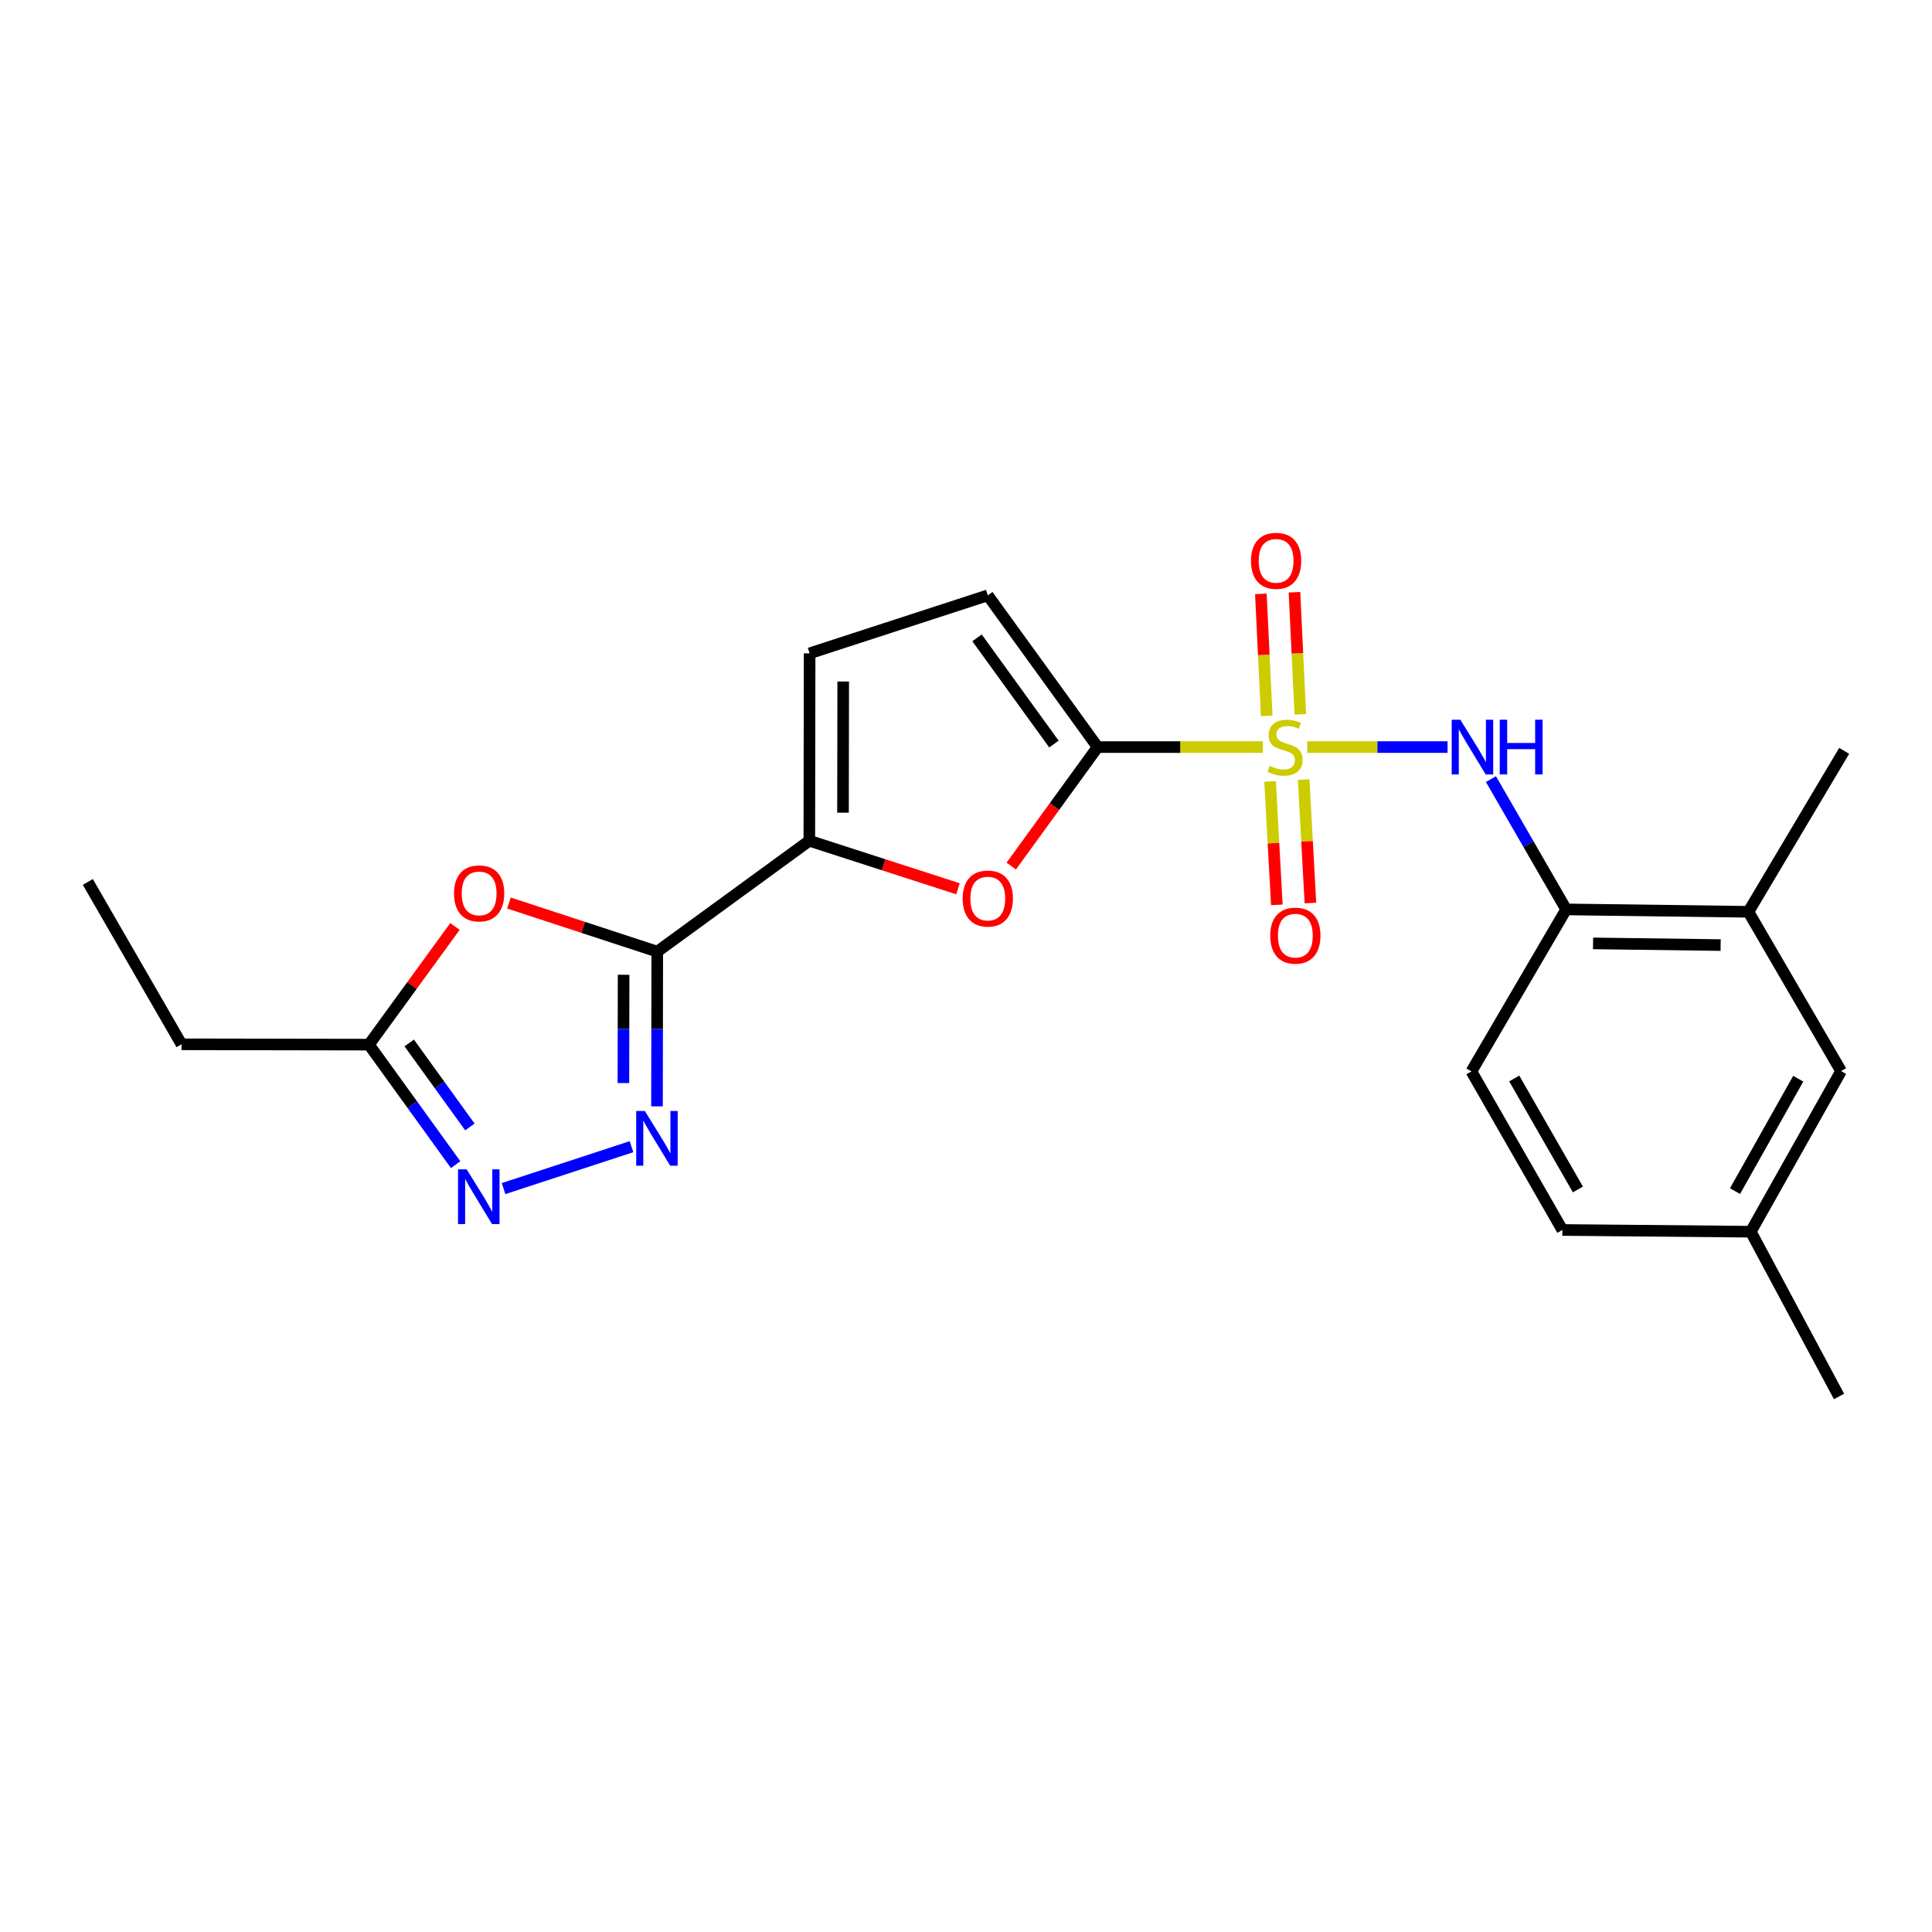 <?xml version='1.0' encoding='iso-8859-1'?>
<svg version='1.1' baseProfile='full'
              xmlns='http://www.w3.org/2000/svg'
                      xmlns:rdkit='http://www.rdkit.org/xml'
                      xmlns:xlink='http://www.w3.org/1999/xlink'
                  xml:space='preserve'
width='1000px' height='1000px' viewBox='0 0 1000 1000'>
<!-- END OF HEADER -->
<rect style='opacity:1.0;fill:#FFFFFF;stroke:none' width='1000' height='1000' x='0' y='0'> </rect>
<path class='bond-0' d='M 653.636,386.684 L 610.886,386.684' style='fill:none;fill-rule:evenodd;stroke:#CCCC00;stroke-width:6px;stroke-linecap:butt;stroke-linejoin:miter;stroke-opacity:1' />
<path class='bond-0' d='M 610.886,386.684 L 568.137,386.684' style='fill:none;fill-rule:evenodd;stroke:#000000;stroke-width:6px;stroke-linecap:butt;stroke-linejoin:miter;stroke-opacity:1' />
<path class='bond-7' d='M 676.646,386.684 L 712.951,386.684' style='fill:none;fill-rule:evenodd;stroke:#CCCC00;stroke-width:6px;stroke-linecap:butt;stroke-linejoin:miter;stroke-opacity:1' />
<path class='bond-7' d='M 712.951,386.684 L 749.257,386.684' style='fill:none;fill-rule:evenodd;stroke:#0000FF;stroke-width:6px;stroke-linecap:butt;stroke-linejoin:miter;stroke-opacity:1' />
<path class='bond-12' d='M 673.04,369.732 L 671.523,338.139' style='fill:none;fill-rule:evenodd;stroke:#CCCC00;stroke-width:6px;stroke-linecap:butt;stroke-linejoin:miter;stroke-opacity:1' />
<path class='bond-12' d='M 671.523,338.139 L 670.007,306.546' style='fill:none;fill-rule:evenodd;stroke:#FF0000;stroke-width:6px;stroke-linecap:butt;stroke-linejoin:miter;stroke-opacity:1' />
<path class='bond-12' d='M 655.654,370.566 L 654.137,338.974' style='fill:none;fill-rule:evenodd;stroke:#CCCC00;stroke-width:6px;stroke-linecap:butt;stroke-linejoin:miter;stroke-opacity:1' />
<path class='bond-12' d='M 654.137,338.974 L 652.62,307.381' style='fill:none;fill-rule:evenodd;stroke:#FF0000;stroke-width:6px;stroke-linecap:butt;stroke-linejoin:miter;stroke-opacity:1' />
<path class='bond-13' d='M 657.397,404.48 L 659.142,436.418' style='fill:none;fill-rule:evenodd;stroke:#CCCC00;stroke-width:6px;stroke-linecap:butt;stroke-linejoin:miter;stroke-opacity:1' />
<path class='bond-13' d='M 659.142,436.418 L 660.887,468.356' style='fill:none;fill-rule:evenodd;stroke:#FF0000;stroke-width:6px;stroke-linecap:butt;stroke-linejoin:miter;stroke-opacity:1' />
<path class='bond-13' d='M 674.777,403.531 L 676.522,435.469' style='fill:none;fill-rule:evenodd;stroke:#CCCC00;stroke-width:6px;stroke-linecap:butt;stroke-linejoin:miter;stroke-opacity:1' />
<path class='bond-13' d='M 676.522,435.469 L 678.267,467.406' style='fill:none;fill-rule:evenodd;stroke:#FF0000;stroke-width:6px;stroke-linecap:butt;stroke-linejoin:miter;stroke-opacity:1' />
<path class='bond-4' d='M 568.137,386.684 L 545.782,417.479' style='fill:none;fill-rule:evenodd;stroke:#000000;stroke-width:6px;stroke-linecap:butt;stroke-linejoin:miter;stroke-opacity:1' />
<path class='bond-4' d='M 545.782,417.479 L 523.428,448.274' style='fill:none;fill-rule:evenodd;stroke:#FF0000;stroke-width:6px;stroke-linecap:butt;stroke-linejoin:miter;stroke-opacity:1' />
<path class='bond-8' d='M 568.137,386.684 L 511.276,308.16' style='fill:none;fill-rule:evenodd;stroke:#000000;stroke-width:6px;stroke-linecap:butt;stroke-linejoin:miter;stroke-opacity:1' />
<path class='bond-8' d='M 545.51,385.114 L 505.707,330.148' style='fill:none;fill-rule:evenodd;stroke:#000000;stroke-width:6px;stroke-linecap:butt;stroke-linejoin:miter;stroke-opacity:1' />
<path class='bond-1' d='M 340.197,492.564 L 418.904,435.171' style='fill:none;fill-rule:evenodd;stroke:#000000;stroke-width:6px;stroke-linecap:butt;stroke-linejoin:miter;stroke-opacity:1' />
<path class='bond-2' d='M 340.197,492.564 L 340.129,532.599' style='fill:none;fill-rule:evenodd;stroke:#000000;stroke-width:6px;stroke-linecap:butt;stroke-linejoin:miter;stroke-opacity:1' />
<path class='bond-2' d='M 340.129,532.599 L 340.061,572.634' style='fill:none;fill-rule:evenodd;stroke:#0000FF;stroke-width:6px;stroke-linecap:butt;stroke-linejoin:miter;stroke-opacity:1' />
<path class='bond-2' d='M 322.77,504.545 L 322.723,532.57' style='fill:none;fill-rule:evenodd;stroke:#000000;stroke-width:6px;stroke-linecap:butt;stroke-linejoin:miter;stroke-opacity:1' />
<path class='bond-2' d='M 322.723,532.57 L 322.675,560.594' style='fill:none;fill-rule:evenodd;stroke:#0000FF;stroke-width:6px;stroke-linecap:butt;stroke-linejoin:miter;stroke-opacity:1' />
<path class='bond-5' d='M 340.197,492.564 L 301.812,479.983' style='fill:none;fill-rule:evenodd;stroke:#000000;stroke-width:6px;stroke-linecap:butt;stroke-linejoin:miter;stroke-opacity:1' />
<path class='bond-5' d='M 301.812,479.983 L 263.426,467.401' style='fill:none;fill-rule:evenodd;stroke:#FF0000;stroke-width:6px;stroke-linecap:butt;stroke-linejoin:miter;stroke-opacity:1' />
<path class='bond-6' d='M 326.867,593.522 L 260.636,615.212' style='fill:none;fill-rule:evenodd;stroke:#0000FF;stroke-width:6px;stroke-linecap:butt;stroke-linejoin:miter;stroke-opacity:1' />
<path class='bond-3' d='M 418.904,435.171 L 457.377,447.6' style='fill:none;fill-rule:evenodd;stroke:#000000;stroke-width:6px;stroke-linecap:butt;stroke-linejoin:miter;stroke-opacity:1' />
<path class='bond-3' d='M 457.377,447.6 L 495.849,460.03' style='fill:none;fill-rule:evenodd;stroke:#FF0000;stroke-width:6px;stroke-linecap:butt;stroke-linejoin:miter;stroke-opacity:1' />
<path class='bond-23' d='M 418.904,435.171 L 419.059,338.168' style='fill:none;fill-rule:evenodd;stroke:#000000;stroke-width:6px;stroke-linecap:butt;stroke-linejoin:miter;stroke-opacity:1' />
<path class='bond-23' d='M 436.334,420.648 L 436.443,352.746' style='fill:none;fill-rule:evenodd;stroke:#000000;stroke-width:6px;stroke-linecap:butt;stroke-linejoin:miter;stroke-opacity:1' />
<path class='bond-9' d='M 235.493,479.528 L 213.229,510.116' style='fill:none;fill-rule:evenodd;stroke:#FF0000;stroke-width:6px;stroke-linecap:butt;stroke-linejoin:miter;stroke-opacity:1' />
<path class='bond-9' d='M 213.229,510.116 L 190.964,540.703' style='fill:none;fill-rule:evenodd;stroke:#000000;stroke-width:6px;stroke-linecap:butt;stroke-linejoin:miter;stroke-opacity:1' />
<path class='bond-25' d='M 235.835,602.823 L 213.4,571.763' style='fill:none;fill-rule:evenodd;stroke:#0000FF;stroke-width:6px;stroke-linecap:butt;stroke-linejoin:miter;stroke-opacity:1' />
<path class='bond-25' d='M 213.4,571.763 L 190.964,540.703' style='fill:none;fill-rule:evenodd;stroke:#000000;stroke-width:6px;stroke-linecap:butt;stroke-linejoin:miter;stroke-opacity:1' />
<path class='bond-25' d='M 243.215,583.313 L 227.51,561.571' style='fill:none;fill-rule:evenodd;stroke:#0000FF;stroke-width:6px;stroke-linecap:butt;stroke-linejoin:miter;stroke-opacity:1' />
<path class='bond-25' d='M 227.51,561.571 L 211.806,539.829' style='fill:none;fill-rule:evenodd;stroke:#000000;stroke-width:6px;stroke-linecap:butt;stroke-linejoin:miter;stroke-opacity:1' />
<path class='bond-11' d='M 771.709,403.269 L 791.175,436.989' style='fill:none;fill-rule:evenodd;stroke:#0000FF;stroke-width:6px;stroke-linecap:butt;stroke-linejoin:miter;stroke-opacity:1' />
<path class='bond-11' d='M 791.175,436.989 L 810.641,470.709' style='fill:none;fill-rule:evenodd;stroke:#000000;stroke-width:6px;stroke-linecap:butt;stroke-linejoin:miter;stroke-opacity:1' />
<path class='bond-10' d='M 511.276,308.16 L 419.059,338.168' style='fill:none;fill-rule:evenodd;stroke:#000000;stroke-width:6px;stroke-linecap:butt;stroke-linejoin:miter;stroke-opacity:1' />
<path class='bond-19' d='M 190.964,540.703 L 93.961,540.529' style='fill:none;fill-rule:evenodd;stroke:#000000;stroke-width:6px;stroke-linecap:butt;stroke-linejoin:miter;stroke-opacity:1' />
<path class='bond-14' d='M 810.641,470.709 L 904.975,471.947' style='fill:none;fill-rule:evenodd;stroke:#000000;stroke-width:6px;stroke-linecap:butt;stroke-linejoin:miter;stroke-opacity:1' />
<path class='bond-14' d='M 824.563,488.3 L 890.597,489.167' style='fill:none;fill-rule:evenodd;stroke:#000000;stroke-width:6px;stroke-linecap:butt;stroke-linejoin:miter;stroke-opacity:1' />
<path class='bond-16' d='M 810.641,470.709 L 761.602,554.561' style='fill:none;fill-rule:evenodd;stroke:#000000;stroke-width:6px;stroke-linecap:butt;stroke-linejoin:miter;stroke-opacity:1' />
<path class='bond-15' d='M 904.975,471.947 L 952.94,554.397' style='fill:none;fill-rule:evenodd;stroke:#000000;stroke-width:6px;stroke-linecap:butt;stroke-linejoin:miter;stroke-opacity:1' />
<path class='bond-20' d='M 904.975,471.947 L 954.545,388.637' style='fill:none;fill-rule:evenodd;stroke:#000000;stroke-width:6px;stroke-linecap:butt;stroke-linejoin:miter;stroke-opacity:1' />
<path class='bond-24' d='M 952.94,554.397 L 906.203,637.533' style='fill:none;fill-rule:evenodd;stroke:#000000;stroke-width:6px;stroke-linecap:butt;stroke-linejoin:miter;stroke-opacity:1' />
<path class='bond-24' d='M 930.756,558.337 L 898.041,616.532' style='fill:none;fill-rule:evenodd;stroke:#000000;stroke-width:6px;stroke-linecap:butt;stroke-linejoin:miter;stroke-opacity:1' />
<path class='bond-18' d='M 761.602,554.561 L 808.678,636.633' style='fill:none;fill-rule:evenodd;stroke:#000000;stroke-width:6px;stroke-linecap:butt;stroke-linejoin:miter;stroke-opacity:1' />
<path class='bond-18' d='M 783.763,558.211 L 816.716,615.662' style='fill:none;fill-rule:evenodd;stroke:#000000;stroke-width:6px;stroke-linecap:butt;stroke-linejoin:miter;stroke-opacity:1' />
<path class='bond-17' d='M 906.203,637.533 L 808.678,636.633' style='fill:none;fill-rule:evenodd;stroke:#000000;stroke-width:6px;stroke-linecap:butt;stroke-linejoin:miter;stroke-opacity:1' />
<path class='bond-21' d='M 906.203,637.533 L 951.876,722.816' style='fill:none;fill-rule:evenodd;stroke:#000000;stroke-width:6px;stroke-linecap:butt;stroke-linejoin:miter;stroke-opacity:1' />
<path class='bond-22' d='M 93.961,540.529 L 45.455,456.494' style='fill:none;fill-rule:evenodd;stroke:#000000;stroke-width:6px;stroke-linecap:butt;stroke-linejoin:miter;stroke-opacity:1' />
<path  class='atom-0' d='M 657.141 396.404
Q 657.461 396.524, 658.781 397.084
Q 660.101 397.644, 661.541 398.004
Q 663.021 398.324, 664.461 398.324
Q 667.141 398.324, 668.701 397.044
Q 670.261 395.724, 670.261 393.444
Q 670.261 391.884, 669.461 390.924
Q 668.701 389.964, 667.501 389.444
Q 666.301 388.924, 664.301 388.324
Q 661.781 387.564, 660.261 386.844
Q 658.781 386.124, 657.701 384.604
Q 656.661 383.084, 656.661 380.524
Q 656.661 376.964, 659.061 374.764
Q 661.501 372.564, 666.301 372.564
Q 669.581 372.564, 673.301 374.124
L 672.381 377.204
Q 668.981 375.804, 666.421 375.804
Q 663.661 375.804, 662.141 376.964
Q 660.621 378.084, 660.661 380.044
Q 660.661 381.564, 661.421 382.484
Q 662.221 383.404, 663.341 383.924
Q 664.501 384.444, 666.421 385.044
Q 668.981 385.844, 670.501 386.644
Q 672.021 387.444, 673.101 389.084
Q 674.221 390.684, 674.221 393.444
Q 674.221 397.364, 671.581 399.484
Q 668.981 401.564, 664.621 401.564
Q 662.101 401.564, 660.181 401.004
Q 658.301 400.484, 656.061 399.564
L 657.141 396.404
' fill='#CCCC00'/>
<path  class='atom-3' d='M 333.773 575.05
L 343.053 590.05
Q 343.973 591.53, 345.453 594.21
Q 346.933 596.89, 347.013 597.05
L 347.013 575.05
L 350.773 575.05
L 350.773 603.37
L 346.893 603.37
L 336.933 586.97
Q 335.773 585.05, 334.533 582.85
Q 333.333 580.65, 332.973 579.97
L 332.973 603.37
L 329.293 603.37
L 329.293 575.05
L 333.773 575.05
' fill='#0000FF'/>
<path  class='atom-5' d='M 498.276 465.094
Q 498.276 458.294, 501.636 454.494
Q 504.996 450.694, 511.276 450.694
Q 517.556 450.694, 520.916 454.494
Q 524.276 458.294, 524.276 465.094
Q 524.276 471.974, 520.876 475.894
Q 517.476 479.774, 511.276 479.774
Q 505.036 479.774, 501.636 475.894
Q 498.276 472.014, 498.276 465.094
M 511.276 476.574
Q 515.596 476.574, 517.916 473.694
Q 520.276 470.774, 520.276 465.094
Q 520.276 459.534, 517.916 456.734
Q 515.596 453.894, 511.276 453.894
Q 506.956 453.894, 504.596 456.694
Q 502.276 459.494, 502.276 465.094
Q 502.276 470.814, 504.596 473.694
Q 506.956 476.574, 511.276 476.574
' fill='#FF0000'/>
<path  class='atom-6' d='M 235 462.425
Q 235 455.625, 238.36 451.825
Q 241.72 448.025, 248 448.025
Q 254.28 448.025, 257.64 451.825
Q 261 455.625, 261 462.425
Q 261 469.305, 257.6 473.225
Q 254.2 477.105, 248 477.105
Q 241.76 477.105, 238.36 473.225
Q 235 469.345, 235 462.425
M 248 473.905
Q 252.32 473.905, 254.64 471.025
Q 257 468.105, 257 462.425
Q 257 456.865, 254.64 454.065
Q 252.32 451.225, 248 451.225
Q 243.68 451.225, 241.32 454.025
Q 239 456.825, 239 462.425
Q 239 468.145, 241.32 471.025
Q 243.68 473.905, 248 473.905
' fill='#FF0000'/>
<path  class='atom-7' d='M 241.556 605.251
L 250.836 620.251
Q 251.756 621.731, 253.236 624.411
Q 254.716 627.091, 254.796 627.251
L 254.796 605.251
L 258.556 605.251
L 258.556 633.571
L 254.676 633.571
L 244.716 617.171
Q 243.556 615.251, 242.316 613.051
Q 241.116 610.851, 240.756 610.171
L 240.756 633.571
L 237.076 633.571
L 237.076 605.251
L 241.556 605.251
' fill='#0000FF'/>
<path  class='atom-8' d='M 755.874 372.524
L 765.154 387.524
Q 766.074 389.004, 767.554 391.684
Q 769.034 394.364, 769.114 394.524
L 769.114 372.524
L 772.874 372.524
L 772.874 400.844
L 768.994 400.844
L 759.034 384.444
Q 757.874 382.524, 756.634 380.324
Q 755.434 378.124, 755.074 377.444
L 755.074 400.844
L 751.394 400.844
L 751.394 372.524
L 755.874 372.524
' fill='#0000FF'/>
<path  class='atom-8' d='M 776.274 372.524
L 780.114 372.524
L 780.114 384.564
L 794.594 384.564
L 794.594 372.524
L 798.434 372.524
L 798.434 400.844
L 794.594 400.844
L 794.594 387.764
L 780.114 387.764
L 780.114 400.844
L 776.274 400.844
L 776.274 372.524
' fill='#0000FF'/>
<path  class='atom-13' d='M 647.509 290.283
Q 647.509 283.483, 650.869 279.683
Q 654.229 275.883, 660.509 275.883
Q 666.789 275.883, 670.149 279.683
Q 673.509 283.483, 673.509 290.283
Q 673.509 297.163, 670.109 301.083
Q 666.709 304.963, 660.509 304.963
Q 654.269 304.963, 650.869 301.083
Q 647.509 297.203, 647.509 290.283
M 660.509 301.763
Q 664.829 301.763, 667.149 298.883
Q 669.509 295.963, 669.509 290.283
Q 669.509 284.723, 667.149 281.923
Q 664.829 279.083, 660.509 279.083
Q 656.189 279.083, 653.829 281.883
Q 651.509 284.683, 651.509 290.283
Q 651.509 296.003, 653.829 298.883
Q 656.189 301.763, 660.509 301.763
' fill='#FF0000'/>
<path  class='atom-14' d='M 657.469 484.289
Q 657.469 477.489, 660.829 473.689
Q 664.189 469.889, 670.469 469.889
Q 676.749 469.889, 680.109 473.689
Q 683.469 477.489, 683.469 484.289
Q 683.469 491.169, 680.069 495.089
Q 676.669 498.969, 670.469 498.969
Q 664.229 498.969, 660.829 495.089
Q 657.469 491.209, 657.469 484.289
M 670.469 495.769
Q 674.789 495.769, 677.109 492.889
Q 679.469 489.969, 679.469 484.289
Q 679.469 478.729, 677.109 475.929
Q 674.789 473.089, 670.469 473.089
Q 666.149 473.089, 663.789 475.889
Q 661.469 478.689, 661.469 484.289
Q 661.469 490.009, 663.789 492.889
Q 666.149 495.769, 670.469 495.769
' fill='#FF0000'/>
</svg>
